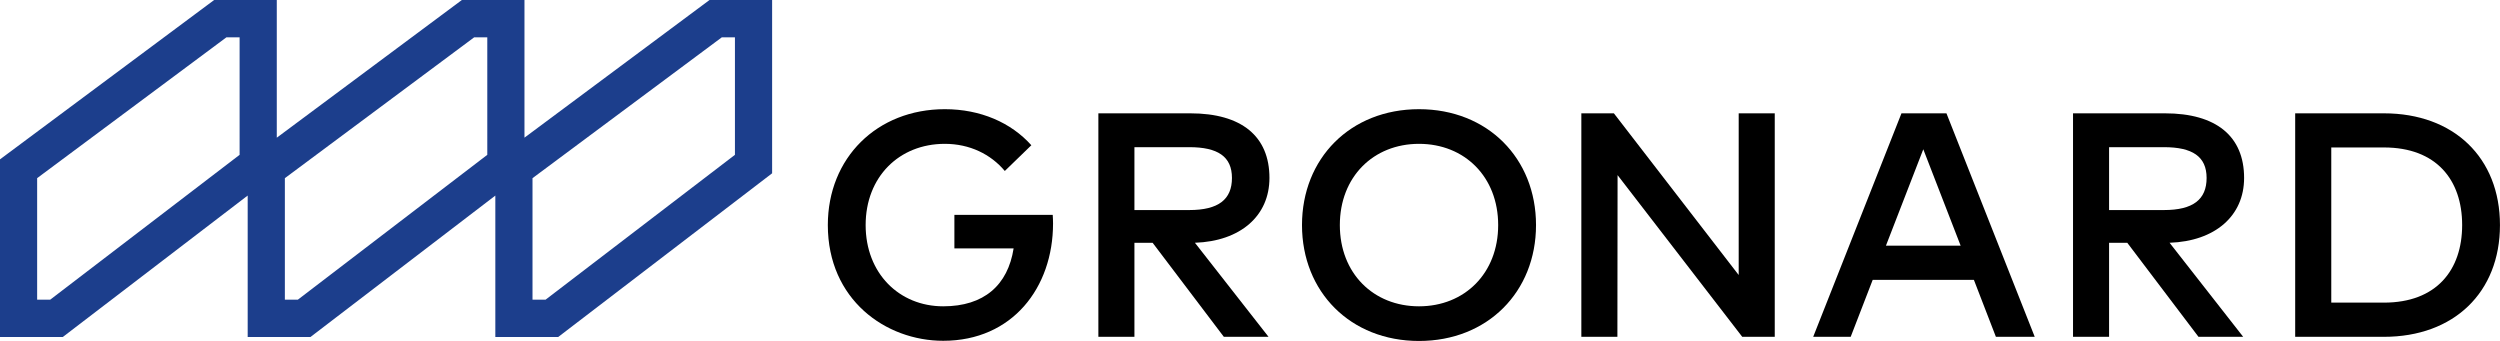 <?xml version="1.0" encoding="UTF-8"?>
<svg xmlns="http://www.w3.org/2000/svg" viewBox="0 0 712.1 97.12">
  <defs>
    <style>.d{fill:#1c3e8c;}</style>
  </defs>
  <g id="a"></g>
  <g id="b">
    <g id="c">
      <g>
        <g>
          <path d="M293.76,41.38l-7.55,7.32c-4-4.77-10-7.73-17.09-7.73-13,0-22.55,9.41-22.55,23.14s9.55,23.14,22.1,23.14c11.59,0,18.41-6,20.05-16.5h-16.87v-9.55h28.01c.05,.82,.09,1.64,.09,2.45,0,18.28-11.59,33.42-31.28,33.42-16.41,0-32.87-11.73-32.87-32.96,0-19.14,14-33.01,33.33-33.01,10.14,0,18.87,3.82,24.64,10.27Z"></path>
          <path d="M339.04,32.28c14.64,0,22.55,6.55,22.55,18.41,0,10.82-8.27,18.01-21.23,18.46l20.96,26.78h-12.73l-20.28-26.78h-5.18v26.78h-10.27V32.28h26.19Zm-15.91,9.64v17.91h15.64c8.27,0,12.14-3,12.14-9.14s-4.09-8.77-12.14-8.77h-15.64Z"></path>
          <path d="M437.52,64.11c0,19-13.78,33.01-33.33,33.01s-33.33-14-33.33-33.01,13.78-33.01,33.33-33.01,33.33,14,33.33,33.01Zm-55.88,0c0,13.73,9.55,23.14,22.55,23.14s22.55-9.41,22.55-23.14-9.55-23.14-22.55-23.14-22.55,9.41-22.55,23.14Z"></path>
          <path d="M505.54,95.94h-9.28l-35.51-46.06-.05,46.06h-10.27V32.28h9.27l35.55,46.06V32.28h10.27v63.65Z"></path>
          <path d="M579.56,95.94h-11.05l-6.27-16.23h-28.82l-6.27,16.23h-10.68l25.14-63.65h12.82l25.14,63.65Zm-42.37-25.96h21.28l-10.64-27.46-10.64,27.46Z"></path>
          <path d="M616.66,32.28c14.64,0,22.55,6.55,22.55,18.41,0,10.82-8.27,18.01-21.23,18.46l20.96,26.78h-12.73l-20.28-26.78h-5.18v26.78h-10.27V32.28h26.19Zm-15.91,9.64v17.91h15.64c8.27,0,12.14-3,12.14-9.14s-4.09-8.77-12.14-8.77h-15.64Z"></path>
          <path d="M679.04,32.28c19.91,0,33.05,12.64,33.05,31.83s-13.14,31.83-33.05,31.83h-25.28V32.28h25.28Zm-15,9.73v44.19h15c14.96,0,22.28-9.27,22.28-22.1s-7.32-22.1-22.28-22.1h-15Z"></path>
        </g>
        <path class="d" d="M202.1,0l-52.71,39.21V0h-17.83l-52.72,39.22V0h-17.84L0,45.39v50.61H17.87l52.68-40.3v40.3h17.87l52.67-40.29v40.29h17.89l60.95-46.64V0h-17.83ZM68.26,44.09L14.3,85.36h-3.72V50.74L64.48,10.64h3.77V44.09Zm70.55,0l-53.97,41.27h-3.7V50.75L135.05,10.64h3.75V44.09Zm70.54,0l-53.95,41.27h-3.72V50.75L205.59,10.64h3.75V44.09Z"></path>
      </g>
    </g>
  </g>
</svg>
